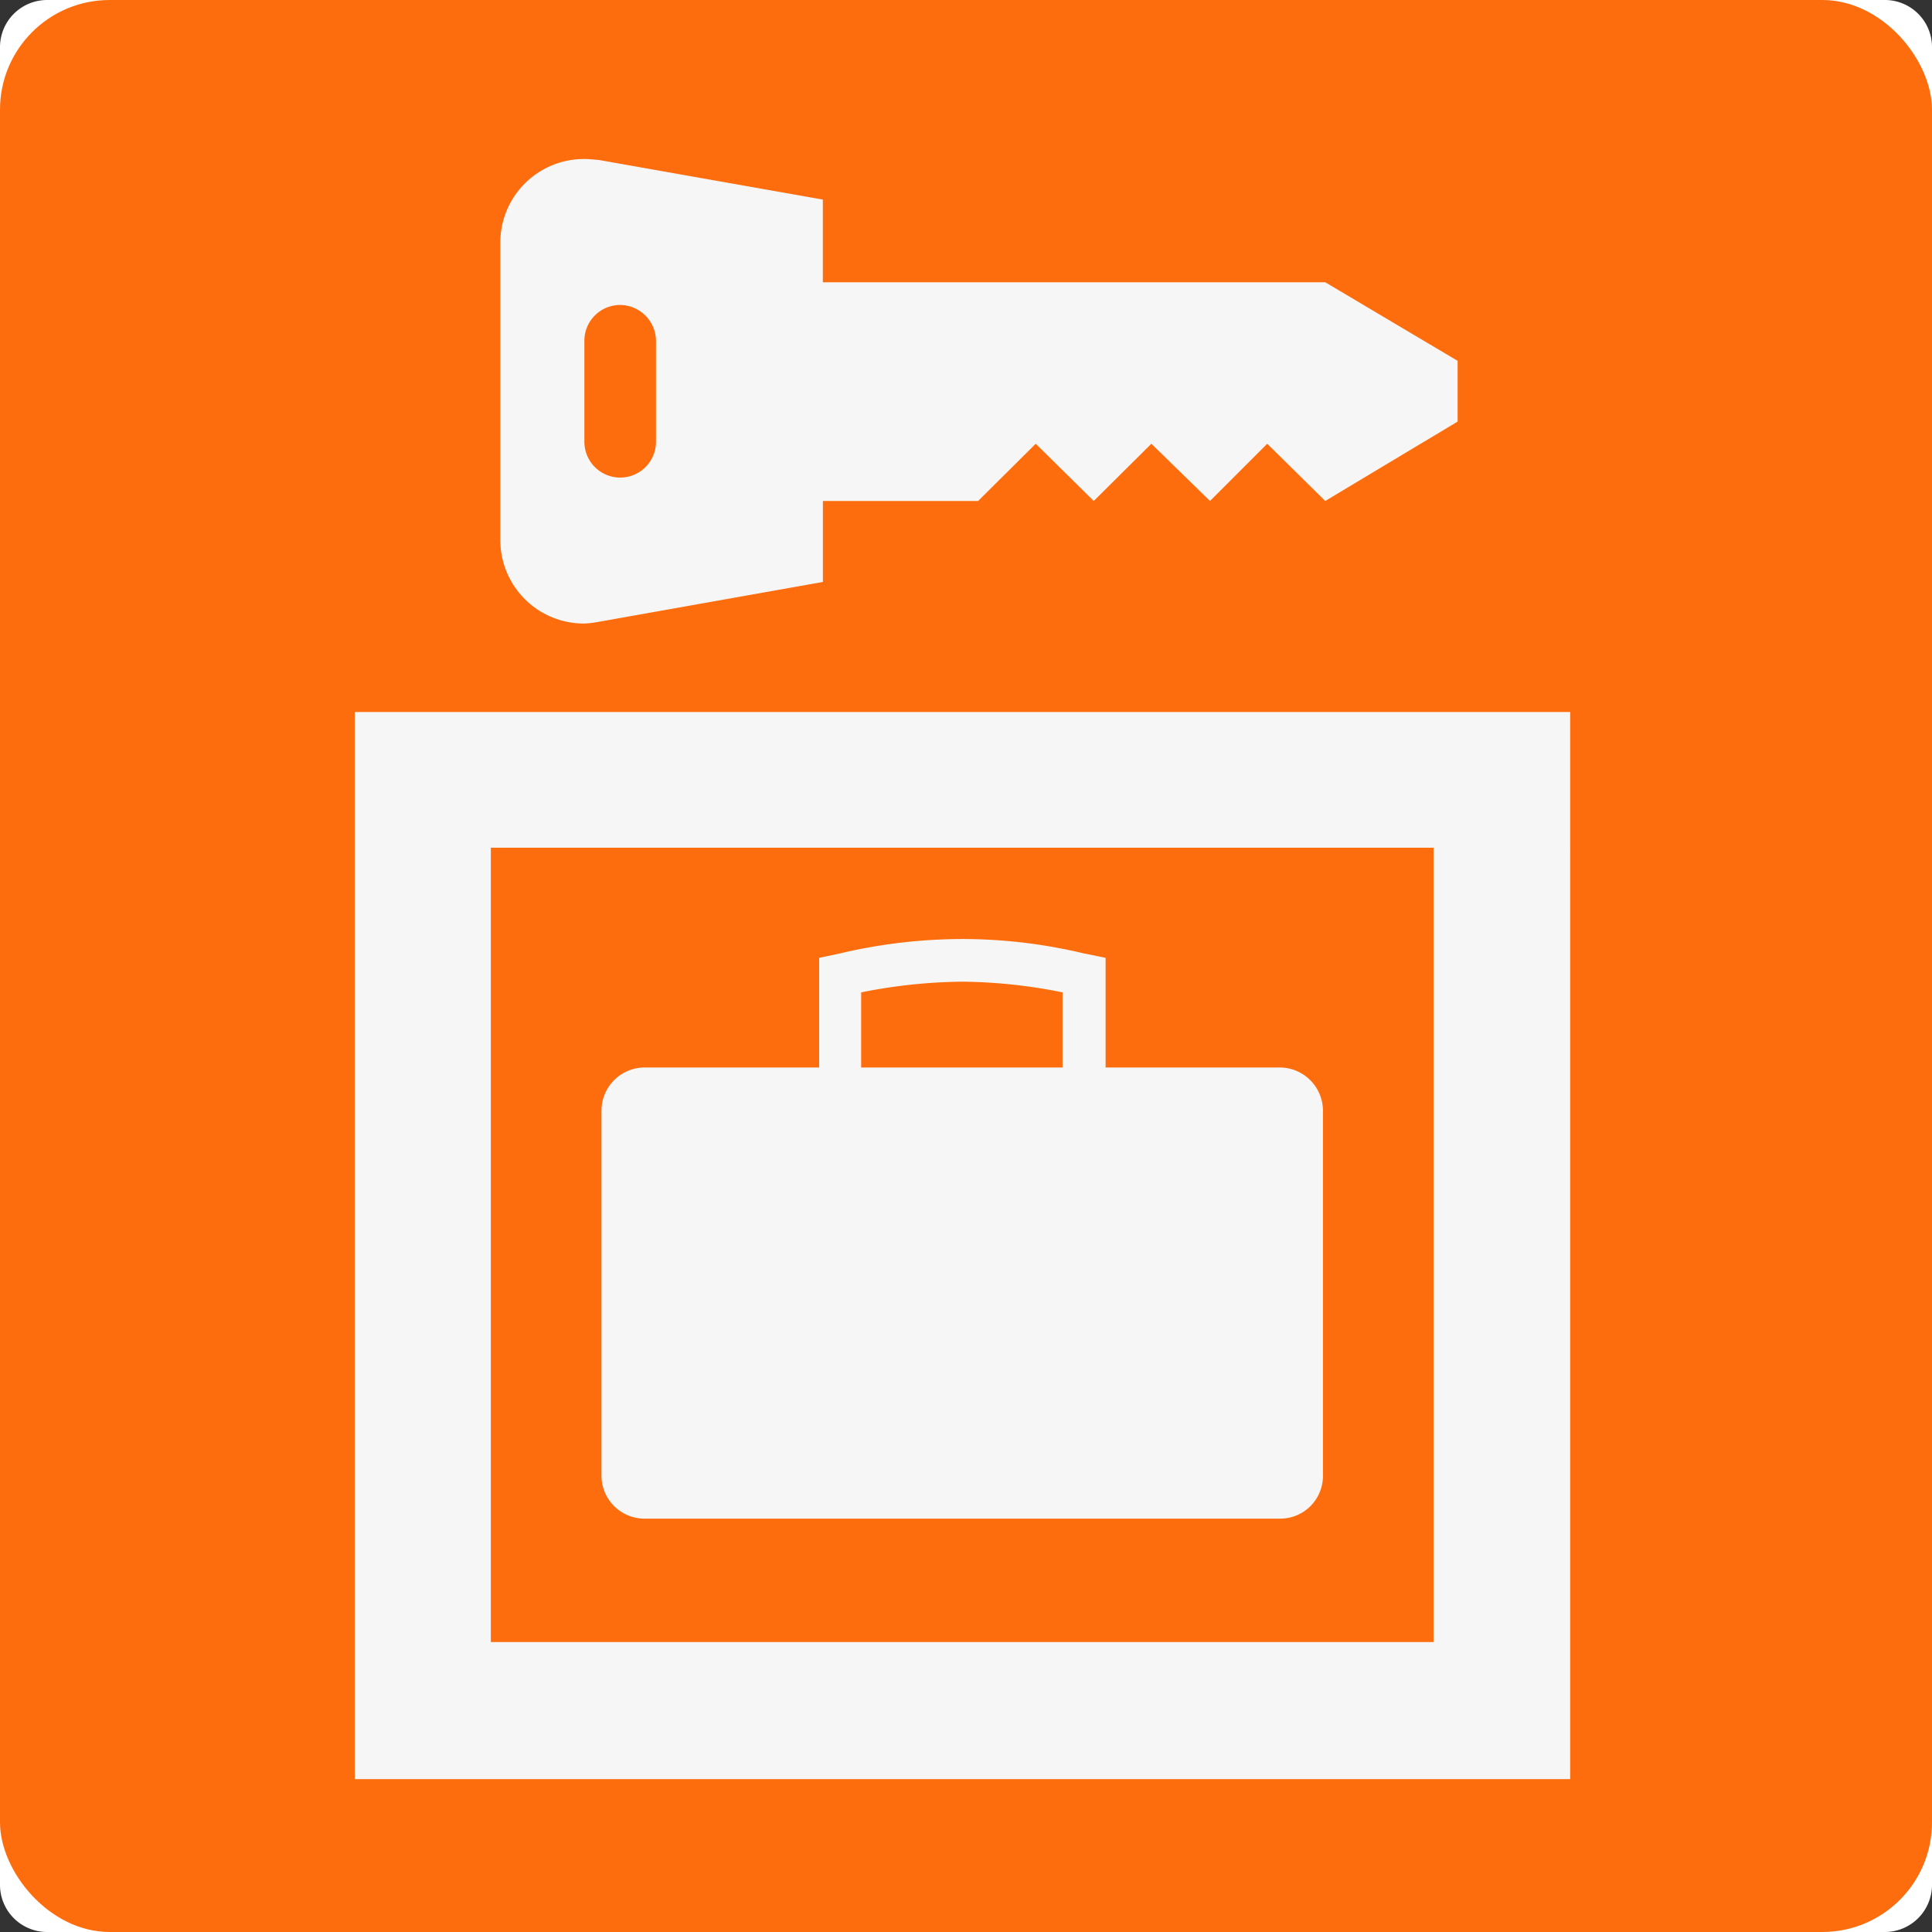<svg xmlns="http://www.w3.org/2000/svg" width="35.236" height="35.236" viewBox="0 0 35.236 35.236"><rect x="0" y="0" width="35.236" height="35.236" fill="#333333" stroke="none"/><g id="ic_locker" transform="translate(-368.983 -589.314)"><path id="長方形_3809" data-name="長方形 3809" d="M.86.0H34.377a.859.859.0 0 1 .859.859V34.375a.861.861.0 0 1-.861.861H.86a.86.86.0 0 1-.86-.86V.86A.86.86.0 0 1 .86.0z" transform="translate(368.983 589.314)" fill="#fff"/><rect id="長方形_3810" data-name="長方形 3810" width="35.236" height="35.236" rx="2" transform="translate(368.983 589.314)" fill="#fe6d0d"/><path id="パス_5330" data-name="パス 5330" d="M370.811 612.487h22.166V593.025H370.811zm19.674-2.5H373.292V595.5h17.193z" transform="translate(4.643 9.275)" fill="#f6f6f6"/><path id="パス_5331" data-name="パス 5331" d="M376.053 596.54v-2l.382-.081a9.744 9.744.0 0 1 2.23-.262 9.547 9.547.0 0 1 2.212.262l.4.081v2h3.175a.79.79.0 0 1 .789.8V604a.779.779.0 0 1-.789.768h-11.58a.784.784.0 0 1-.789-.768V597.34a.788.788.0 0 1 .789-.8h3.182m4.438.0v-1.37a9.558 9.558.0 0 0-1.826-.195 9.746 9.746.0 0 0-1.847.195v1.37z" transform="translate(7.87 12.243)" fill="#f6f6f6"/><path id="パス_5332" data-name="パス 5332" d="M377.443 597.89l-4.084.726a1.777 1.777.0 0 1-.266.032 1.523 1.523.0 0 1-1.532-1.518v-5.418a1.525 1.525.0 0 1 1.532-1.536c.078.0.181.011.266.018l4.084.722v1.508h9.163l2.414 1.433v1.108l-2.414 1.448-1.058-1.044-1.044 1.044-1.069-1.044-1.051 1.044-1.058-1.044-1.051 1.044h-2.831v1.479m-4.35-2.559a.653.653.0 1 0 1.306.0V593.5a.66.66.0 0 0-.658-.662.653.653.0 0 0-.648.662z" transform="translate(6.547 2.038)" fill="#f6f6f6"/></g></svg>
